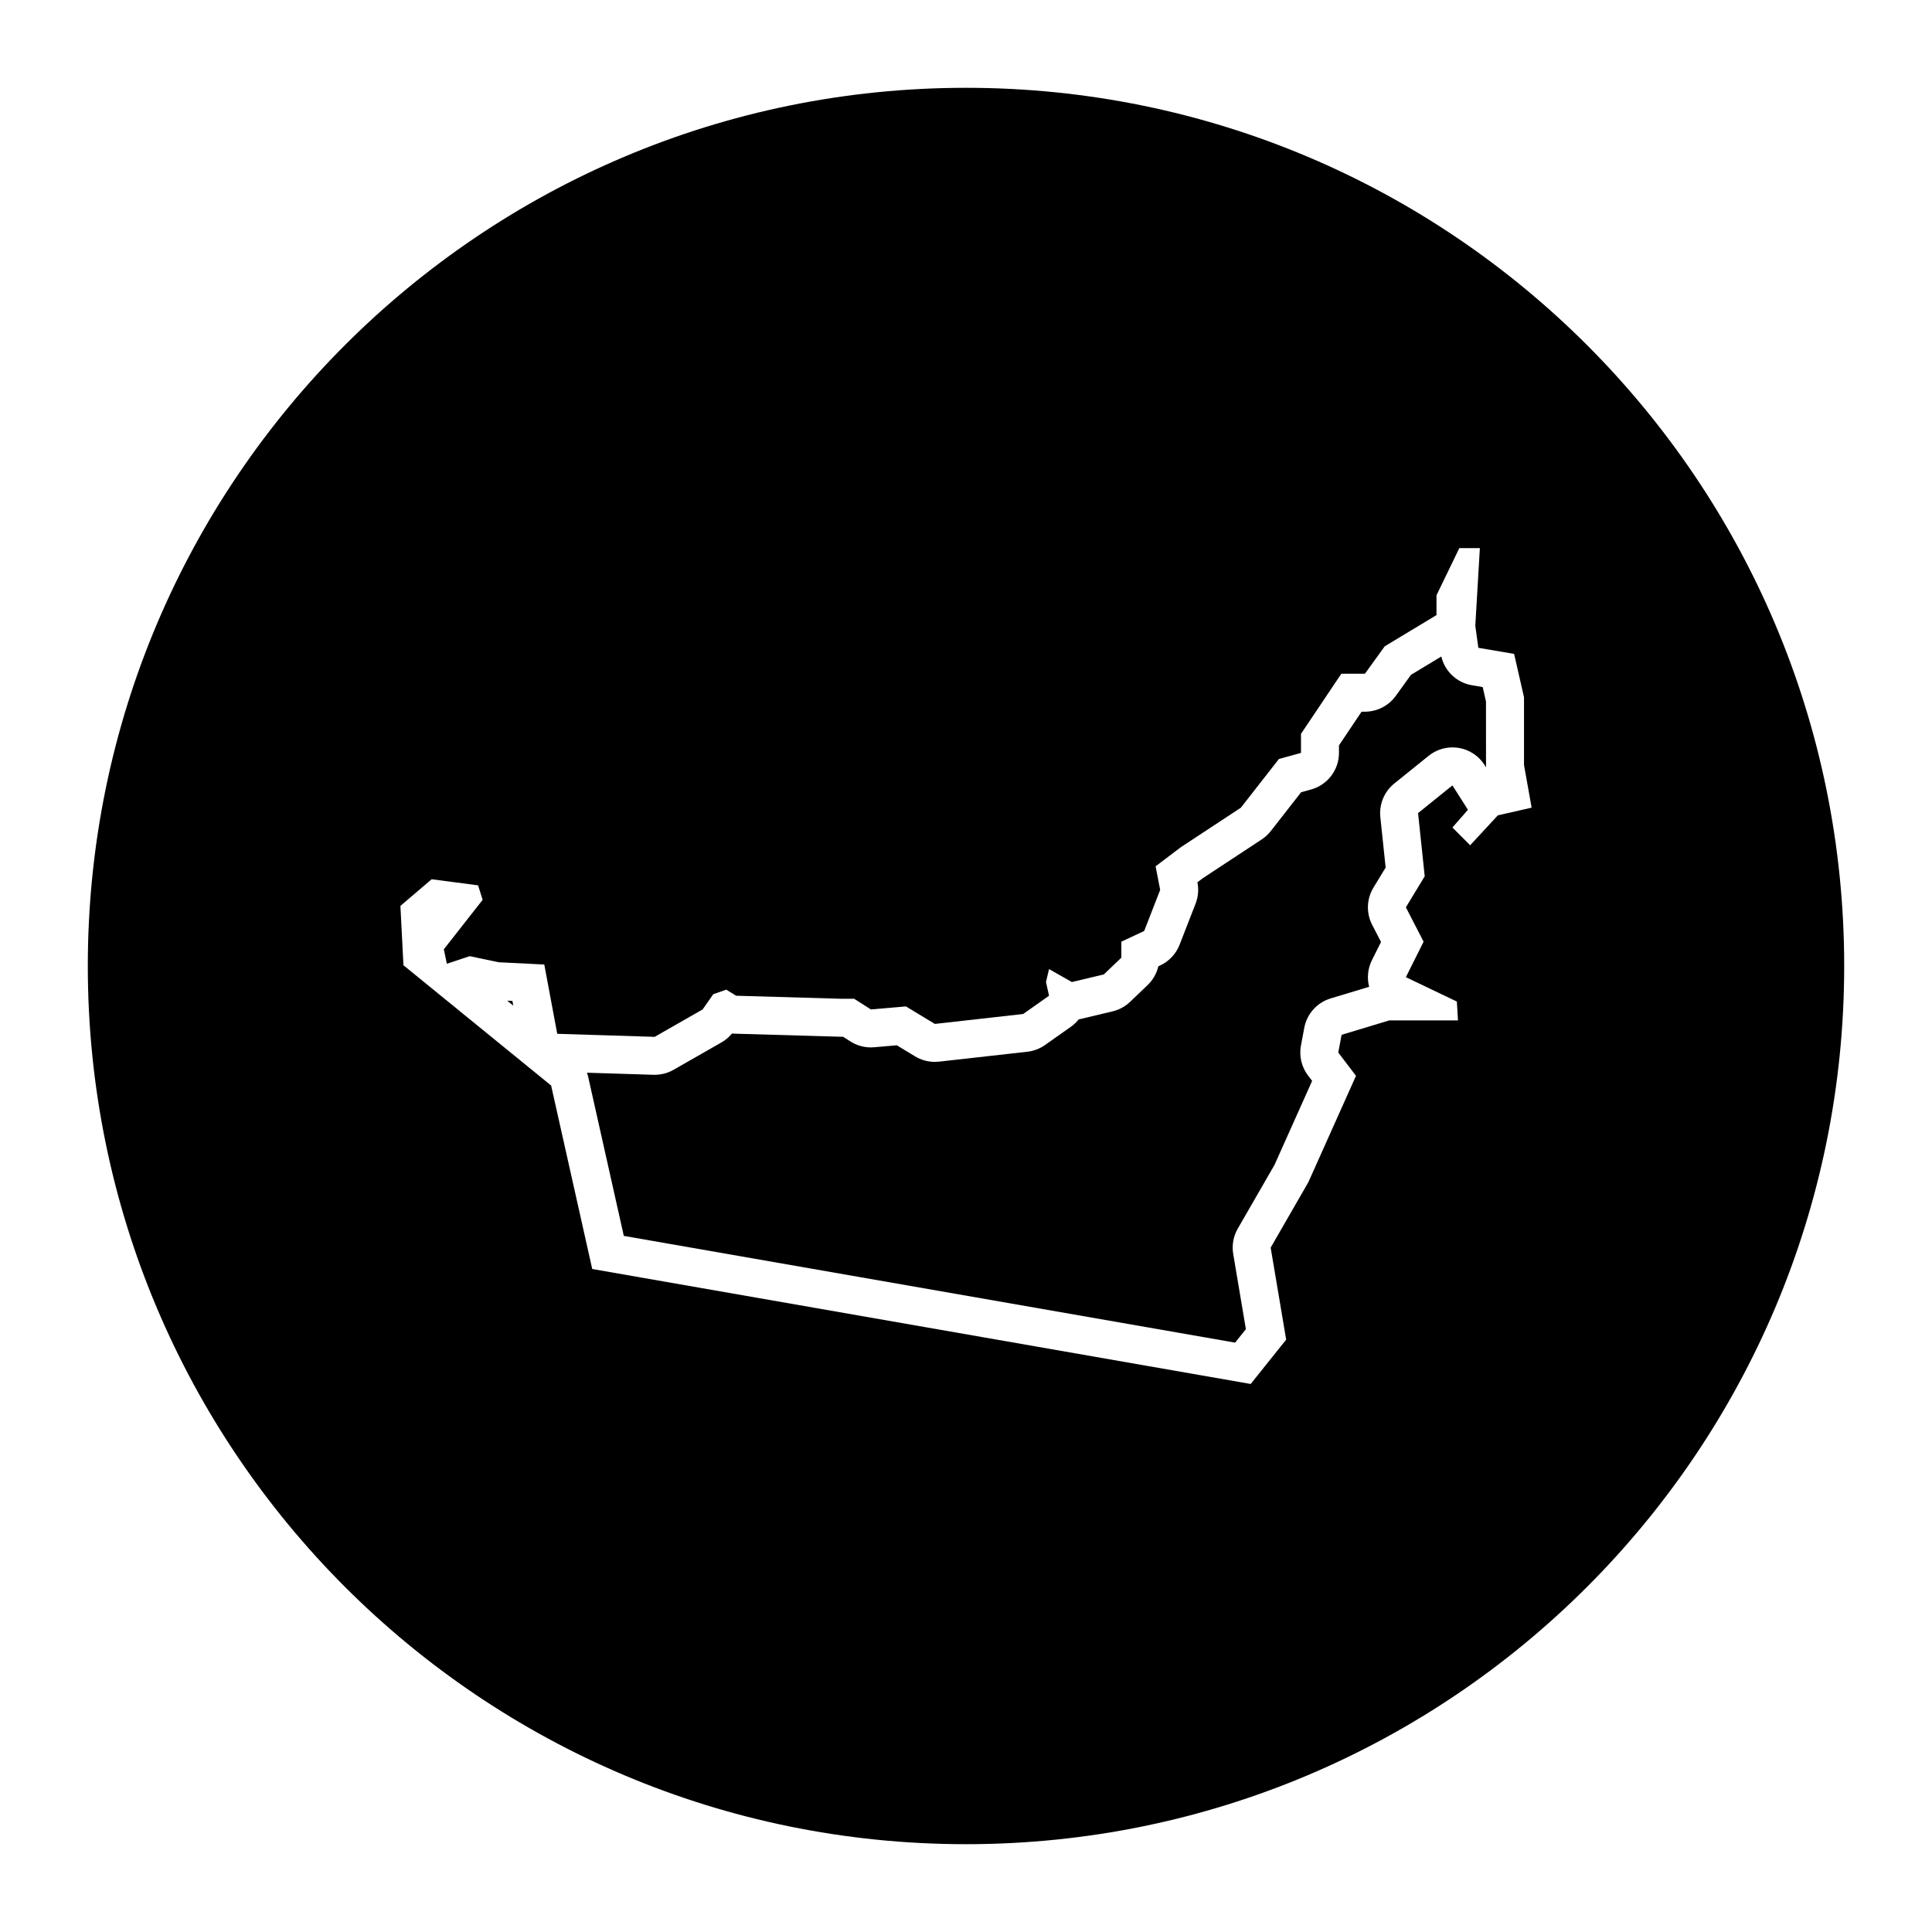 <?xml version="1.0" encoding="UTF-8"?>
<!-- Uploaded to: SVG Repo, www.svgrepo.com, Generator: SVG Repo Mixer Tools -->
<svg fill="#000000" width="800px" height="800px" version="1.1" viewBox="144 144 512 512" xmlns="http://www.w3.org/2000/svg">
 <g>
  <path d="m400 167.27c-128.54 0-232.73 104.2-232.73 232.73 0 128.54 104.2 232.73 232.73 232.73 128.54 0 232.73-104.2 232.73-232.73 0-128.54-104.2-232.73-232.73-232.73zm140.95 192.8-7.344 7.93-4.699-4.699 4.109-4.699-4.109-6.465-9.105 7.344 1.762 16.742-4.992 8.227 4.699 9.109-4.699 9.402 13.512 6.465 0.293 4.992h-18.211l-12.629 3.82-0.883 4.699 4.699 6.168-12.629 28.199-9.984 17.332 4.109 24.379-9.402 11.75-174.5-30.469-10.891-48.617-39.137-31.875-0.805-15.734 8.273-7.059 12.309 1.613 1.211 3.836-10.289 13.113 0.805 3.836 6.051-2.016 7.664 1.613 12.105 0.605 3.43 18.359 25.82 0.805 12.707-7.262 2.828-4.035 3.43-1.211 2.625 1.613 27.84 0.805h3.43l4.438 2.828 9.281-0.805 7.664 4.641 23.402-2.625 6.863-4.84-0.805-3.633 0.805-3.43 6.051 3.43 8.473-2.019 4.641-4.438v-4.238l6.051-2.828 4.238-10.891-1.211-6.254 6.66-5.043 15.934-10.488 10.086-12.914 5.848-1.613v-5.043l10.691-15.934h6.254l5.246-7.266 13.719-8.273v-5.246l6.051-12.508h5.445l-1.211 20.574 0.805 5.848 9.48 1.613 2.625 11.496v17.957l2.016 11.297z"/>
  <path d="m537.8 329.91-0.871-3.828-2.848-0.484c-4.019-0.684-7.195-3.707-8.117-7.617l-8.039 4.852-4.039 5.594c-1.895 2.625-4.934 4.176-8.168 4.176h-0.883l-5.992 8.926v1.977c0 4.535-3.027 8.508-7.394 9.715l-2.641 0.73-8.035 10.289c-0.676 0.863-1.484 1.613-2.398 2.211l-15.66 10.309-1.391 1.055 0.02 0.098c0.363 1.863 0.188 3.793-0.504 5.566l-4.238 10.891c-0.941 2.418-2.781 4.383-5.129 5.477l-0.504 0.238c-0.441 1.883-1.422 3.617-2.848 4.977l-4.641 4.438c-1.293 1.234-2.891 2.106-4.629 2.519l-8.473 2.019c-0.168 0.039-0.336 0.074-0.504 0.105-0.586 0.734-1.281 1.395-2.07 1.953l-6.856 4.84c-1.391 0.977-3.004 1.594-4.691 1.785l-23.402 2.625c-0.371 0.039-0.75 0.059-1.125 0.059-1.832 0-3.637-0.5-5.219-1.457l-4.852-2.938-6 0.523c-0.293 0.023-0.586 0.039-0.871 0.039-1.91 0-3.789-0.543-5.41-1.578l-1.965-1.25h-0.492c-0.102 0-0.195 0-0.293-0.004l-27.84-0.805c-0.266-0.004-0.527-0.023-0.789-0.055-0.781 0.945-1.727 1.754-2.797 2.363l-12.711 7.266c-1.523 0.871-3.25 1.324-4.996 1.324-0.105 0-0.211 0-0.312-0.004l-17.633-0.551c0.141 0.387 0.25 0.785 0.344 1.188l9.422 42.055 162 28.289 2.856-3.57-3.359-19.93c-0.387-2.309 0.035-4.68 1.203-6.707l9.734-16.887 9.977-22.27-1.074-1.406c-1.727-2.266-2.414-5.16-1.891-7.961l0.883-4.699c0.695-3.699 3.387-6.699 6.988-7.789l10.203-3.082c-0.613-2.352-0.359-4.863 0.734-7.055l2.414-4.82-2.352-4.559c-1.605-3.117-1.48-6.852 0.344-9.848l3.231-5.32-1.406-13.367c-0.359-3.402 1.031-6.75 3.691-8.898l9.109-7.344c1.805-1.457 4.039-2.231 6.324-2.231 0.543 0 1.09 0.047 1.633 0.133 2.832 0.465 5.332 2.117 6.871 4.535l0.398 0.629c-0.012-0.207-0.02-0.406-0.02-0.613z"/>
  <path d="m278.41 409.19 1.617 1.316-0.234-1.25z"/>
 </g>
</svg>